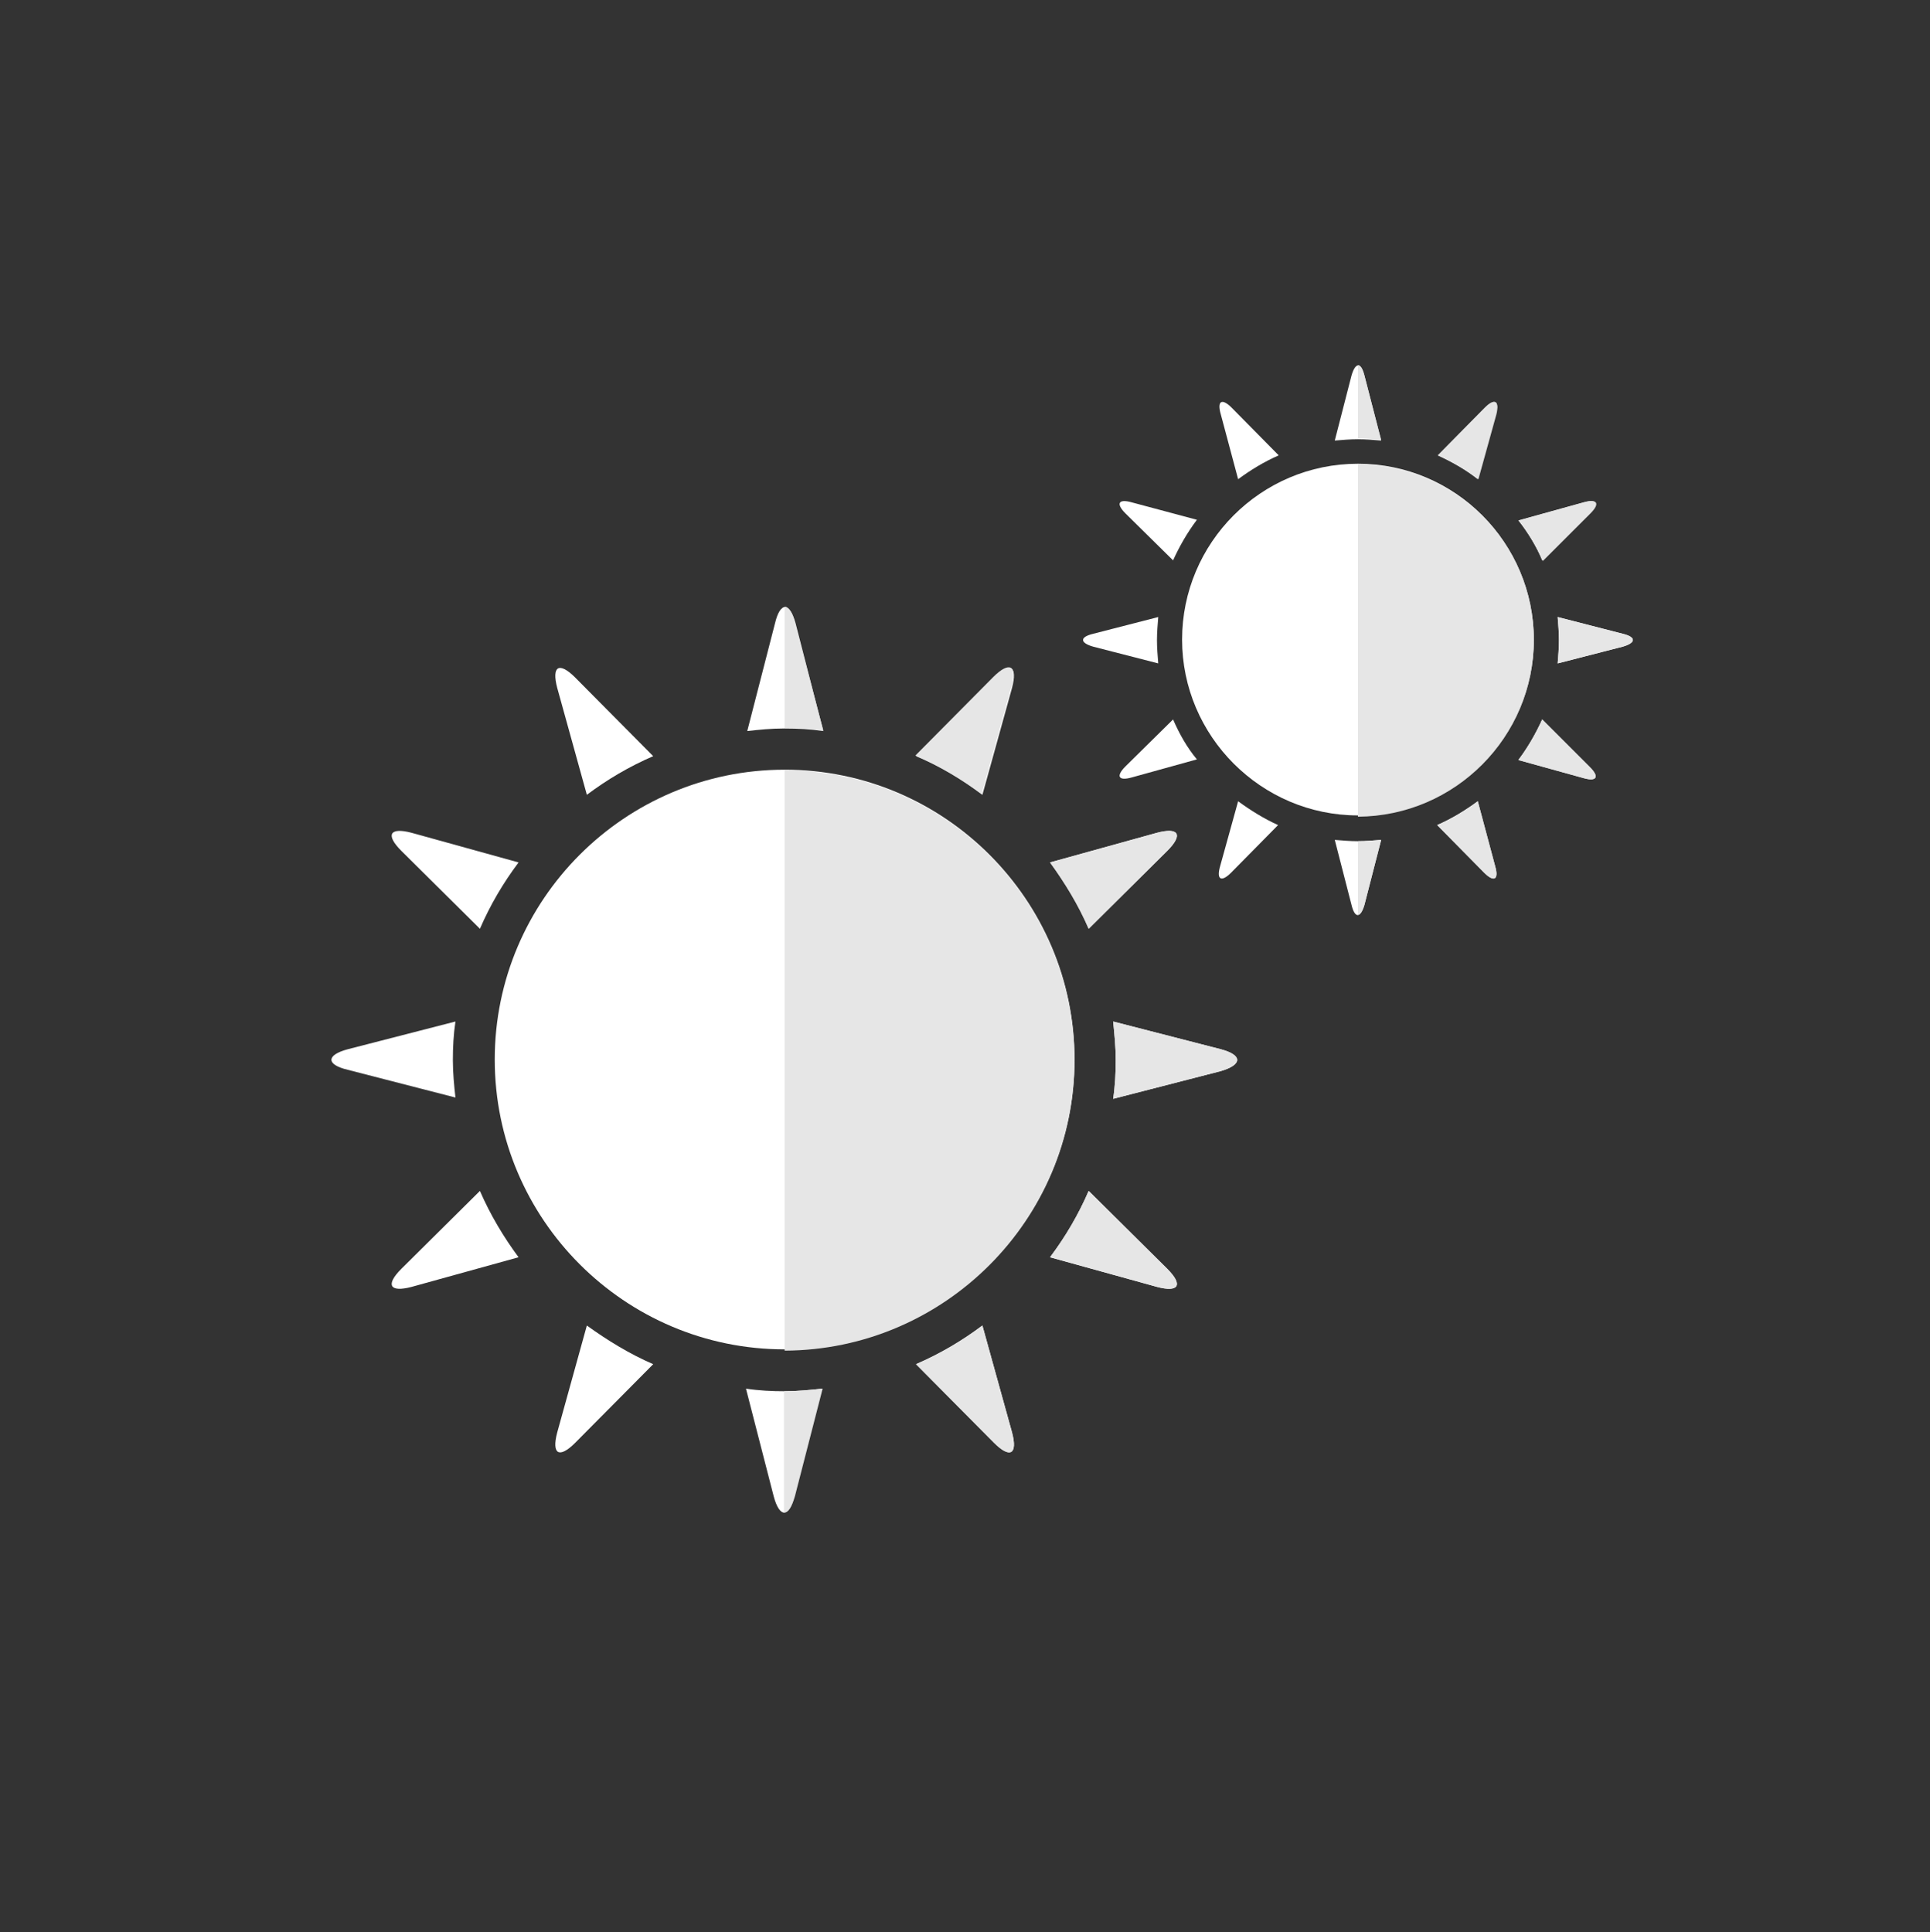 <?xml version="1.0" encoding="utf-8"?>
<!-- Generator: Adobe Illustrator 20.0.0, SVG Export Plug-In . SVG Version: 6.00 Build 0)  -->
<svg version="1.1" id="Calque_1" xmlns="http://www.w3.org/2000/svg" xmlns:xlink="http://www.w3.org/1999/xlink" x="0px" y="0px"
	 viewBox="0 0 299.6 300" style="enable-background:new 0 0 299.6 300;" xml:space="preserve">
<rect x="0" y="0" width="299.6" height="300" fill="#333333" stroke="none"/>
<style type="text/css">
	.st0{fill:#FFFFFF;}
	.st1{fill:#E6E6E6;}
</style>
<g>
	<g>
		<g id="icon_3_">
			<path class="st0" d="M121.8,113.1c2,0,4,0.1,6,0.4l-4.3-16.7c-0.9-3.4-2.4-3.4-3.2,0l-4.3,16.7
				C117.8,113.3,119.7,113.1,121.8,113.1z"/>
			<path class="st0" d="M91.1,123.4c3.2-2.4,6.6-4.4,10.3-6l-12.1-12.2c-2.5-2.5-3.7-1.8-2.8,1.6L91.1,123.4z"/>
			<path class="st0" d="M74.5,144.2c1.6-3.7,3.6-7.1,6-10.3l-16.6-4.6c-3.4-0.9-4.1,0.3-1.6,2.8L74.5,144.2z"/>
			<path class="st0" d="M169,144.2l12.2-12.1c2.5-2.5,1.8-3.7-1.6-2.8l-16.6,4.6C165.3,137.1,167.4,140.5,169,144.2z"/>
			<path class="st0" d="M121.8,119.5c-24.8,0-45,20.2-45,45s20.2,45,45,45s45-20.2,45-45S146.6,119.5,121.8,119.5z"/>
			<path class="st0" d="M152.5,123.4l4.6-16.6c0.9-3.4-0.3-4.1-2.8-1.6l-12.1,12.2C145.8,118.9,149.3,121,152.5,123.4z"/>
			<path class="st0" d="M121.8,216c-2,0-4-0.1-6-0.4l4.3,16.7c0.9,3.4,2.4,3.4,3.2,0l4.3-16.7C125.8,215.8,123.8,216,121.8,216z"/>
			<path class="st0" d="M70.3,164.6c0-2,0.1-4,0.4-6L54,162.9c-3.4,0.9-3.4,2.4,0,3.2l16.7,4.3C70.5,168.6,70.3,166.6,70.3,164.6z"
				/>
			<path class="st0" d="M152.5,205.8c-3.2,2.4-6.6,4.4-10.3,6l12.1,12.2c2.5,2.5,3.7,1.8,2.8-1.6L152.5,205.8z"/>
			<path class="st0" d="M189.5,162.9l-16.7-4.3c0.2,2,0.4,3.9,0.4,6c0,2-0.1,4-0.4,6l16.7-4.3C192.9,165.3,192.9,163.8,189.5,162.9z
				"/>
			<path class="st0" d="M169,184.9c-1.6,3.7-3.6,7.1-6,10.3l16.6,4.6c3.4,0.9,4.1-0.3,1.6-2.8L169,184.9z"/>
			<path class="st0" d="M74.5,184.9L62.3,197c-2.5,2.5-1.8,3.7,1.6,2.8l16.6-4.6C78.2,192.1,76.1,188.6,74.5,184.9z"/>
			<path class="st0" d="M91.1,205.8l-4.6,16.6c-0.9,3.4,0.3,4.1,2.8,1.6l12.1-12.2C97.7,210.2,94.3,208.1,91.1,205.8z"/>
		</g>
		<g id="shadow_2_">
			<g>
				<path class="st1" d="M123.4,96.8c-0.4-1.7-1-2.6-1.6-2.6V113c2,0,4,0.1,6,0.4L123.4,96.8z"/>
				<path class="st1" d="M181.2,132.1c2.5-2.5,1.8-3.7-1.6-2.8l-16.6,4.6c2.4,3.2,4.4,6.6,6,10.3L181.2,132.1z"/>
				<path class="st1" d="M166.8,164.6c0-24.8-20.2-45-45-45v90.1C146.6,209.6,166.8,189.4,166.8,164.6z"/>
				<path class="st1" d="M154.2,105.1l-12.1,12.2c3.7,1.6,7.1,3.6,10.3,6l4.6-16.6C158,103.3,156.7,102.6,154.2,105.1z"/>
				<path class="st1" d="M123.4,232.3l4.3-16.7c-2,0.2-3.9,0.4-6,0.4v18.8C122.4,234.8,122.9,234,123.4,232.3z"/>
				<path class="st1" d="M152.5,205.8c-3.2,2.4-6.6,4.4-10.3,6l12.1,12.2c2.5,2.5,3.7,1.8,2.8-1.6L152.5,205.8z"/>
				<path class="st1" d="M189.5,162.9l-16.7-4.3c0.2,2,0.4,3.9,0.4,6c0,2-0.1,4-0.4,6l16.7-4.3C192.9,165.3,192.9,163.8,189.5,162.9
					z"/>
				<path class="st1" d="M169,184.9c-1.6,3.7-3.6,7.1-6,10.3l16.6,4.6c3.4,0.9,4.1-0.3,1.6-2.8L169,184.9z"/>
			</g>
		</g>
		<g id="icon_2_">
			<path class="st0" d="M210.8,68.2c1.2,0,2.4,0.1,3.6,0.2l-2.6-10.1c-0.5-2.1-1.4-2.1-2,0l-2.6,10.1
				C208.4,68.3,209.6,68.2,210.8,68.2z"/>
			<path class="st0" d="M192.2,74.4c1.9-1.4,4-2.7,6.3-3.7l-7.3-7.4c-1.5-1.5-2.3-1.1-1.7,1L192.2,74.4z"/>
			<path class="st0" d="M182.1,87c1-2.2,2.2-4.3,3.7-6.3L175.7,78c-2.1-0.6-2.5,0.2-1,1.7L182.1,87z"/>
			<path class="st0" d="M239.4,87l7.4-7.3c1.5-1.5,1.1-2.3-1-1.7l-10.1,2.8C237.2,82.7,238.5,84.8,239.4,87z"/>
			<path class="st0" d="M210.8,72c-15.1,0-27.3,12.3-27.3,27.3s12.3,27.3,27.3,27.3s27.3-12.3,27.3-27.3S225.9,72,210.8,72z"/>
			<path class="st0" d="M229.4,74.4l2.8-10.1c0.6-2.1-0.2-2.5-1.7-1l-7.3,7.4C225.4,71.7,227.5,72.9,229.4,74.4z"/>
			<path class="st0" d="M210.8,130.6c-1.2,0-2.4-0.1-3.6-0.2l2.6,10.1c0.5,2.1,1.4,2.1,2,0l2.6-10.1
				C213.2,130.5,212,130.6,210.8,130.6z"/>
			<path class="st0" d="M179.6,99.4c0-1.2,0.1-2.4,0.2-3.6l-10.1,2.6c-2.1,0.5-2.1,1.4,0,2l10.1,2.6
				C179.7,101.8,179.6,100.6,179.6,99.4z"/>
			<path class="st0" d="M229.4,124.4c-1.9,1.4-4,2.7-6.3,3.7l7.3,7.4c1.5,1.5,2.3,1.1,1.7-1L229.4,124.4z"/>
			<path class="st0" d="M251.9,98.4l-10.1-2.6c0.1,1.2,0.2,2.4,0.2,3.6s-0.1,2.4-0.2,3.6l10.1-2.6C254,99.8,254,98.9,251.9,98.4z"/>
			<path class="st0" d="M239.4,111.7c-1,2.2-2.2,4.3-3.7,6.3l10.1,2.8c2.1,0.6,2.5-0.2,1-1.7L239.4,111.7z"/>
			<path class="st0" d="M182.1,111.7l-7.4,7.3c-1.5,1.5-1.1,2.3,1,1.7l10.1-2.8C184.3,116.1,183.1,114,182.1,111.7z"/>
			<path class="st0" d="M192.2,124.4l-2.8,10.1c-0.6,2.1,0.2,2.5,1.7,1l7.3-7.4C196.2,127.1,194.1,125.8,192.2,124.4z"/>
		</g>
		<g id="shadow_1_">
			<g>
				<path class="st1" d="M211.8,58.3c-0.3-1-0.6-1.6-1-1.6v11.4c1.2,0,2.4,0.1,3.6,0.2L211.8,58.3z"/>
				<path class="st1" d="M246.9,79.7c1.5-1.5,1.1-2.3-1-1.7l-10.1,2.8c1.4,1.9,2.7,4,3.7,6.3L246.9,79.7z"/>
				<path class="st1" d="M238.1,99.4c0-15.1-12.3-27.3-27.3-27.3v54.7C225.9,126.7,238.1,114.4,238.1,99.4z"/>
				<path class="st1" d="M230.5,63.3l-7.3,7.4c2.2,1,4.3,2.2,6.3,3.7l2.8-10.1C232.8,62.2,232,61.8,230.5,63.3z"/>
				<path class="st1" d="M211.8,140.5l2.6-10.1c-1.2,0.1-2.4,0.2-3.6,0.2V142C211.1,142,211.5,141.5,211.8,140.5z"/>
				<path class="st1" d="M229.4,124.4c-1.9,1.4-4,2.7-6.3,3.7l7.3,7.4c1.5,1.5,2.3,1.1,1.7-1L229.4,124.4z"/>
				<path class="st1" d="M251.9,98.4l-10.1-2.6c0.1,1.2,0.2,2.4,0.2,3.6s-0.1,2.4-0.2,3.6l10.1-2.6C254,99.8,254,98.9,251.9,98.4z"
					/>
				<path class="st1" d="M239.4,111.7c-1,2.2-2.2,4.3-3.7,6.3l10.1,2.8c2.1,0.6,2.5-0.2,1-1.7L239.4,111.7z"/>
			</g>
		</g>
	</g>
</g>
</svg>
